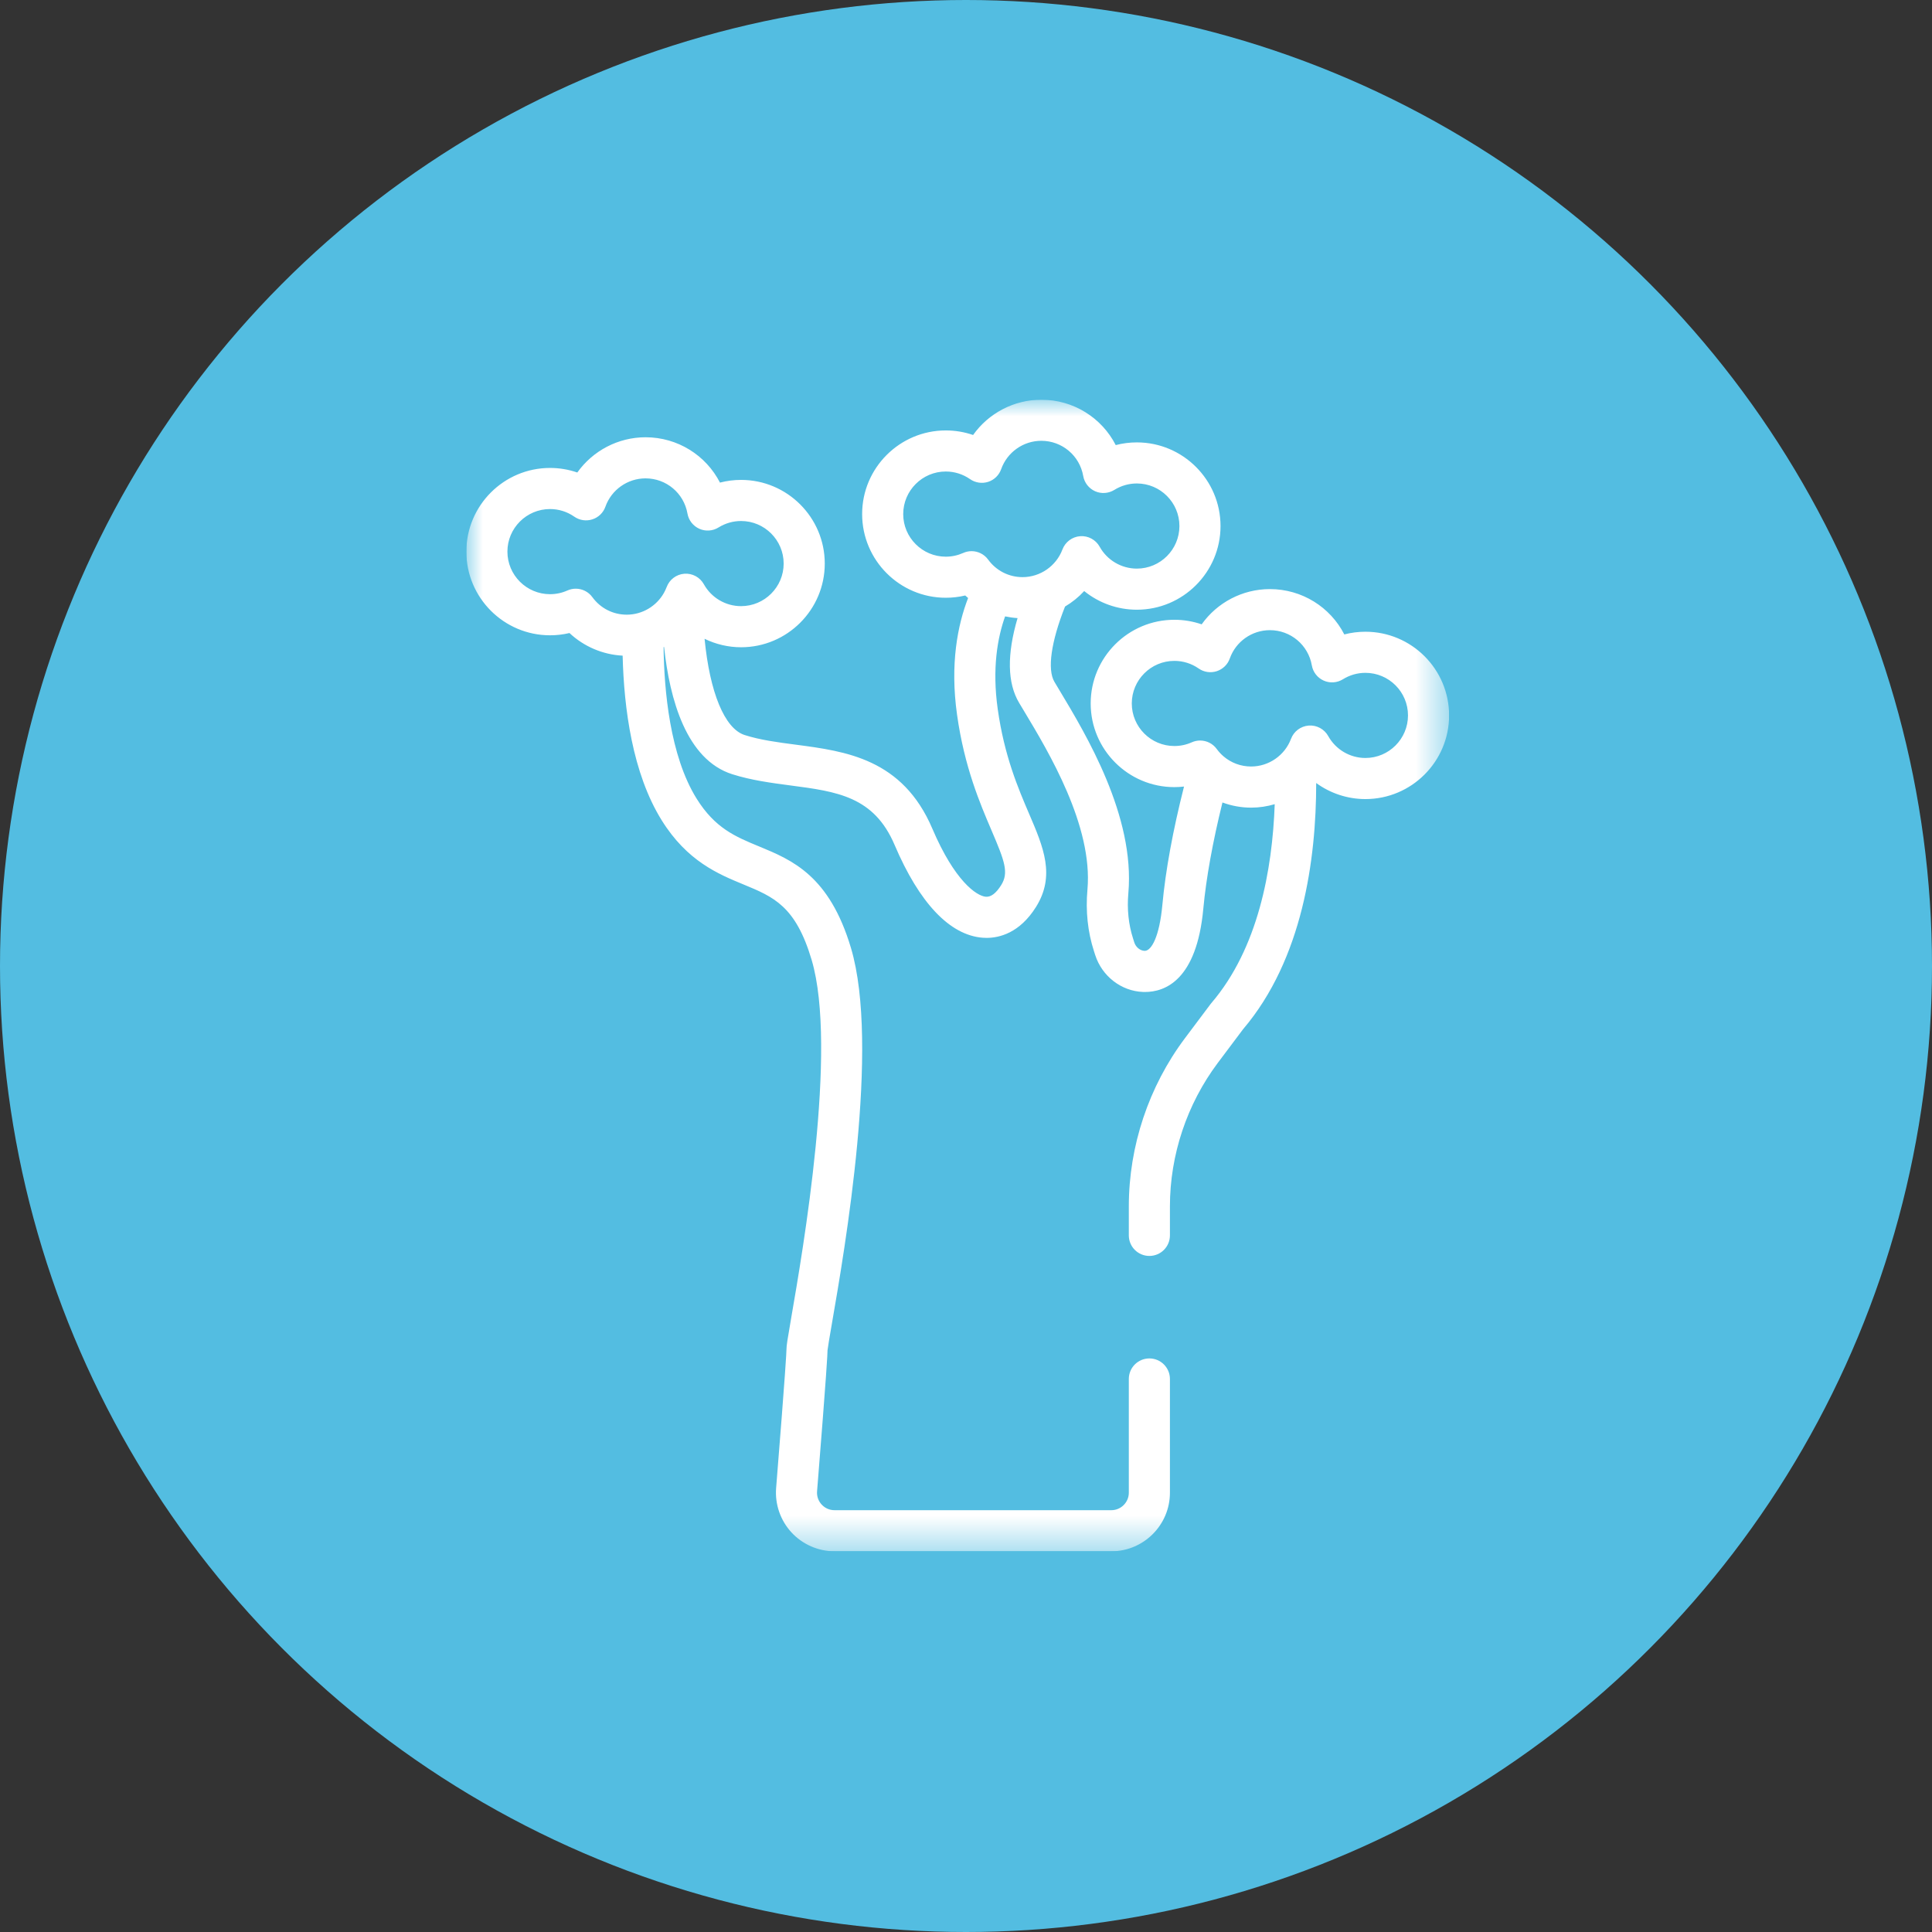 <svg width="58" height="58" viewBox="0 0 58 58" fill="none" xmlns="http://www.w3.org/2000/svg">
<rect x="0" y="0" width="58" height="58" fill="#333333" stroke="none"/>
<circle cx="29" cy="29" r="29" fill="#53BDE1"/>
<g clip-path="url(#clip0_239_2180)">
<mask id="mask0_239_2180" style="mask-type:luminance" maskUnits="userSpaceOnUse" x="14" y="12" width="30" height="35">
<path d="M43.503 12H14V46.57H43.503V12Z" fill="white"/>
</mask>
<g mask="url(#mask0_239_2180)">
<path d="M39.874 22.097C39.757 21.887 39.528 21.764 39.289 21.782C39.049 21.8 38.842 21.955 38.757 22.181C38.571 22.677 38.09 23.011 37.56 23.011C37.25 23.011 36.96 22.902 36.731 22.706C36.656 22.642 36.587 22.567 36.527 22.485C36.408 22.321 36.221 22.231 36.028 22.231C35.944 22.231 35.858 22.249 35.777 22.285C35.612 22.359 35.436 22.396 35.255 22.396C34.55 22.396 33.977 21.823 33.977 21.118C33.977 20.414 34.55 19.84 35.255 19.84C35.517 19.84 35.77 19.919 35.985 20.069C36.142 20.179 36.343 20.209 36.526 20.15C36.709 20.091 36.855 19.951 36.919 19.769C37.099 19.26 37.583 18.918 38.123 18.918C38.746 18.918 39.275 19.363 39.382 19.975C39.417 20.177 39.55 20.348 39.738 20.432C39.925 20.516 40.142 20.5 40.316 20.392C40.518 20.266 40.752 20.199 40.991 20.199C41.696 20.199 42.269 20.772 42.269 21.477C42.269 22.181 41.696 22.755 40.991 22.755C40.528 22.755 40.1 22.503 39.874 22.097ZM28.914 16.601C28.749 16.674 28.574 16.712 28.393 16.712C27.689 16.712 27.115 16.138 27.115 15.434C27.115 14.729 27.688 14.155 28.393 14.155C28.655 14.155 28.907 14.235 29.122 14.384C29.28 14.494 29.48 14.524 29.664 14.466C29.847 14.407 29.992 14.266 30.056 14.084C30.237 13.575 30.721 13.233 31.261 13.233C31.883 13.233 32.413 13.678 32.519 14.29C32.554 14.492 32.688 14.663 32.875 14.747C33.063 14.831 33.279 14.815 33.454 14.707C33.656 14.581 33.889 14.514 34.129 14.514C34.834 14.514 35.407 15.087 35.407 15.792C35.407 16.497 34.834 17.07 34.129 17.07C33.666 17.07 33.237 16.818 33.012 16.412C32.895 16.202 32.666 16.079 32.427 16.097C32.187 16.115 31.98 16.271 31.895 16.496C31.709 16.992 31.228 17.326 30.698 17.326C30.496 17.326 30.302 17.279 30.129 17.193C30.124 17.191 30.12 17.188 30.115 17.185C30.111 17.183 30.107 17.182 30.103 17.18C29.933 17.09 29.783 16.962 29.665 16.8C29.546 16.636 29.358 16.546 29.166 16.546C29.081 16.547 28.995 16.564 28.914 16.601ZM17.783 17.927C17.664 17.763 17.477 17.673 17.285 17.673C17.2 17.673 17.114 17.691 17.033 17.727C16.868 17.801 16.693 17.838 16.512 17.838C15.807 17.838 15.233 17.265 15.233 16.56C15.233 15.855 15.807 15.282 16.512 15.282C16.774 15.282 17.026 15.361 17.241 15.511C17.399 15.621 17.599 15.651 17.782 15.592C17.965 15.534 18.111 15.393 18.175 15.211C18.355 14.703 18.84 14.361 19.38 14.361C20.002 14.361 20.531 14.805 20.638 15.417C20.673 15.619 20.807 15.79 20.994 15.874C21.181 15.958 21.398 15.943 21.572 15.834C21.775 15.708 22.008 15.641 22.247 15.641C22.952 15.641 23.526 16.214 23.526 16.919C23.526 17.624 22.952 18.197 22.247 18.197C21.784 18.197 21.356 17.945 21.13 17.539C21.013 17.329 20.785 17.206 20.545 17.224C20.305 17.242 20.098 17.398 20.014 17.623C19.991 17.682 19.965 17.739 19.935 17.793C19.933 17.796 19.932 17.799 19.93 17.802C19.706 18.198 19.28 18.453 18.816 18.453C18.404 18.453 18.027 18.261 17.783 17.927ZM43.503 21.477C43.503 20.091 42.377 18.965 40.991 18.965C40.776 18.965 40.563 18.992 40.357 19.046C39.937 18.227 39.087 17.685 38.123 17.685C37.297 17.685 36.538 18.091 36.075 18.743C35.813 18.653 35.537 18.606 35.255 18.606C33.87 18.606 32.743 19.733 32.743 21.118C32.743 22.503 33.87 23.63 35.255 23.63C35.353 23.63 35.45 23.624 35.545 23.613C35.21 24.936 34.991 26.129 34.895 27.166C34.807 28.121 34.567 28.545 34.366 28.545C34.364 28.545 34.362 28.545 34.36 28.545C34.226 28.54 34.099 28.436 34.052 28.292L34.016 28.177C33.879 27.753 33.831 27.294 33.874 26.812C34.078 24.501 32.603 22.049 31.811 20.731C31.754 20.636 31.701 20.548 31.654 20.468C31.435 20.099 31.555 19.263 31.973 18.209C32.185 18.083 32.38 17.927 32.548 17.744C32.989 18.101 33.544 18.304 34.129 18.304C35.513 18.304 36.641 17.177 36.641 15.793C36.641 14.408 35.514 13.281 34.129 13.281C33.913 13.281 33.701 13.308 33.495 13.362C33.075 12.542 32.225 12 31.261 12C30.435 12 29.676 12.407 29.213 13.059C28.951 12.968 28.675 12.922 28.393 12.922C27.009 12.922 25.882 14.048 25.882 15.433C25.882 16.818 27.009 17.945 28.393 17.945C28.592 17.945 28.787 17.922 28.977 17.877C29.006 17.903 29.034 17.929 29.063 17.953C28.752 18.758 28.515 19.925 28.732 21.462C28.953 23.029 29.422 24.124 29.764 24.924C30.164 25.858 30.291 26.2 30.054 26.575C29.902 26.817 29.749 26.933 29.596 26.921C29.313 26.898 28.657 26.443 27.991 24.88C27.095 22.777 25.39 22.553 23.885 22.355C23.341 22.284 22.826 22.216 22.357 22.067C21.75 21.874 21.307 20.779 21.152 19.177C21.488 19.341 21.861 19.431 22.248 19.431C23.633 19.431 24.76 18.304 24.76 16.919C24.76 15.534 23.633 14.407 22.248 14.407C22.033 14.407 21.82 14.434 21.614 14.488C21.194 13.669 20.344 13.127 19.38 13.127C18.554 13.127 17.795 13.534 17.331 14.185C17.07 14.095 16.794 14.048 16.512 14.048C15.127 14.048 14 15.175 14 16.56C14 17.945 15.127 19.072 16.512 19.072C16.711 19.072 16.906 19.049 17.096 19.004C17.528 19.409 18.095 19.653 18.692 19.683C18.731 21.267 18.987 23.216 19.865 24.626C20.63 25.855 21.564 26.24 22.315 26.55C23.226 26.926 23.885 27.198 24.366 28.816C25.154 31.468 24.1 37.559 23.753 39.561C23.639 40.22 23.61 40.398 23.61 40.517C23.61 40.587 23.587 41.093 23.3 44.671C23.261 45.159 23.429 45.645 23.761 46.005C24.093 46.364 24.564 46.571 25.054 46.571H33.363C34.333 46.571 35.122 45.782 35.122 44.812V41.398C35.122 41.057 34.846 40.781 34.505 40.781C34.164 40.781 33.888 41.057 33.888 41.398V44.812C33.888 45.101 33.652 45.337 33.363 45.337H25.053C24.905 45.337 24.767 45.277 24.667 45.168C24.566 45.059 24.517 44.917 24.529 44.77C24.824 41.094 24.842 40.647 24.843 40.535C24.852 40.446 24.908 40.118 24.968 39.772C25.365 37.48 26.419 31.393 25.548 28.464C24.899 26.281 23.776 25.818 22.785 25.409C22.078 25.117 21.467 24.865 20.912 23.974C20.108 22.682 19.937 20.711 19.921 19.428C19.926 19.425 19.931 19.423 19.936 19.421C20.105 20.997 20.606 22.806 21.983 23.243C22.557 23.425 23.151 23.503 23.725 23.579C25.128 23.763 26.236 23.909 26.856 25.364C27.599 27.109 28.512 28.073 29.497 28.151C29.534 28.154 29.574 28.156 29.617 28.156C29.999 28.156 30.608 28.012 31.098 27.233C31.691 26.291 31.324 25.432 30.898 24.439C30.565 23.662 30.151 22.695 29.953 21.291C29.781 20.07 29.944 19.148 30.174 18.504C30.297 18.53 30.422 18.548 30.548 18.556C30.226 19.649 30.24 20.502 30.593 21.097C30.642 21.18 30.696 21.27 30.755 21.367C31.475 22.565 32.815 24.793 32.646 26.703C32.588 27.351 32.654 27.974 32.842 28.556L32.879 28.671C33.084 29.308 33.661 29.754 34.313 29.779C34.333 29.78 34.353 29.78 34.373 29.78C34.968 29.78 35.925 29.434 36.124 27.281C36.209 26.367 36.406 25.276 36.699 24.091C36.972 24.192 37.263 24.246 37.56 24.246C37.804 24.246 38.041 24.209 38.268 24.142C38.197 26.116 37.77 28.471 36.366 30.113C36.357 30.123 36.349 30.133 36.341 30.144L35.569 31.173C34.485 32.619 33.888 34.41 33.888 36.216V37.087C33.888 37.428 34.164 37.704 34.505 37.704C34.846 37.704 35.122 37.428 35.122 37.087V36.216C35.122 34.675 35.632 33.147 36.556 31.913L37.317 30.899C39.105 28.796 39.513 25.8 39.513 23.507C39.936 23.815 40.452 23.989 40.992 23.989C42.376 23.988 43.503 22.862 43.503 21.477Z" fill="white"/>
</g>
</g>
<defs>
<clipPath id="clip0_239_2180">
<rect width="29.503" height="34.57" fill="white" transform="translate(14 12)"/>
</clipPath>
</defs>
</svg>
